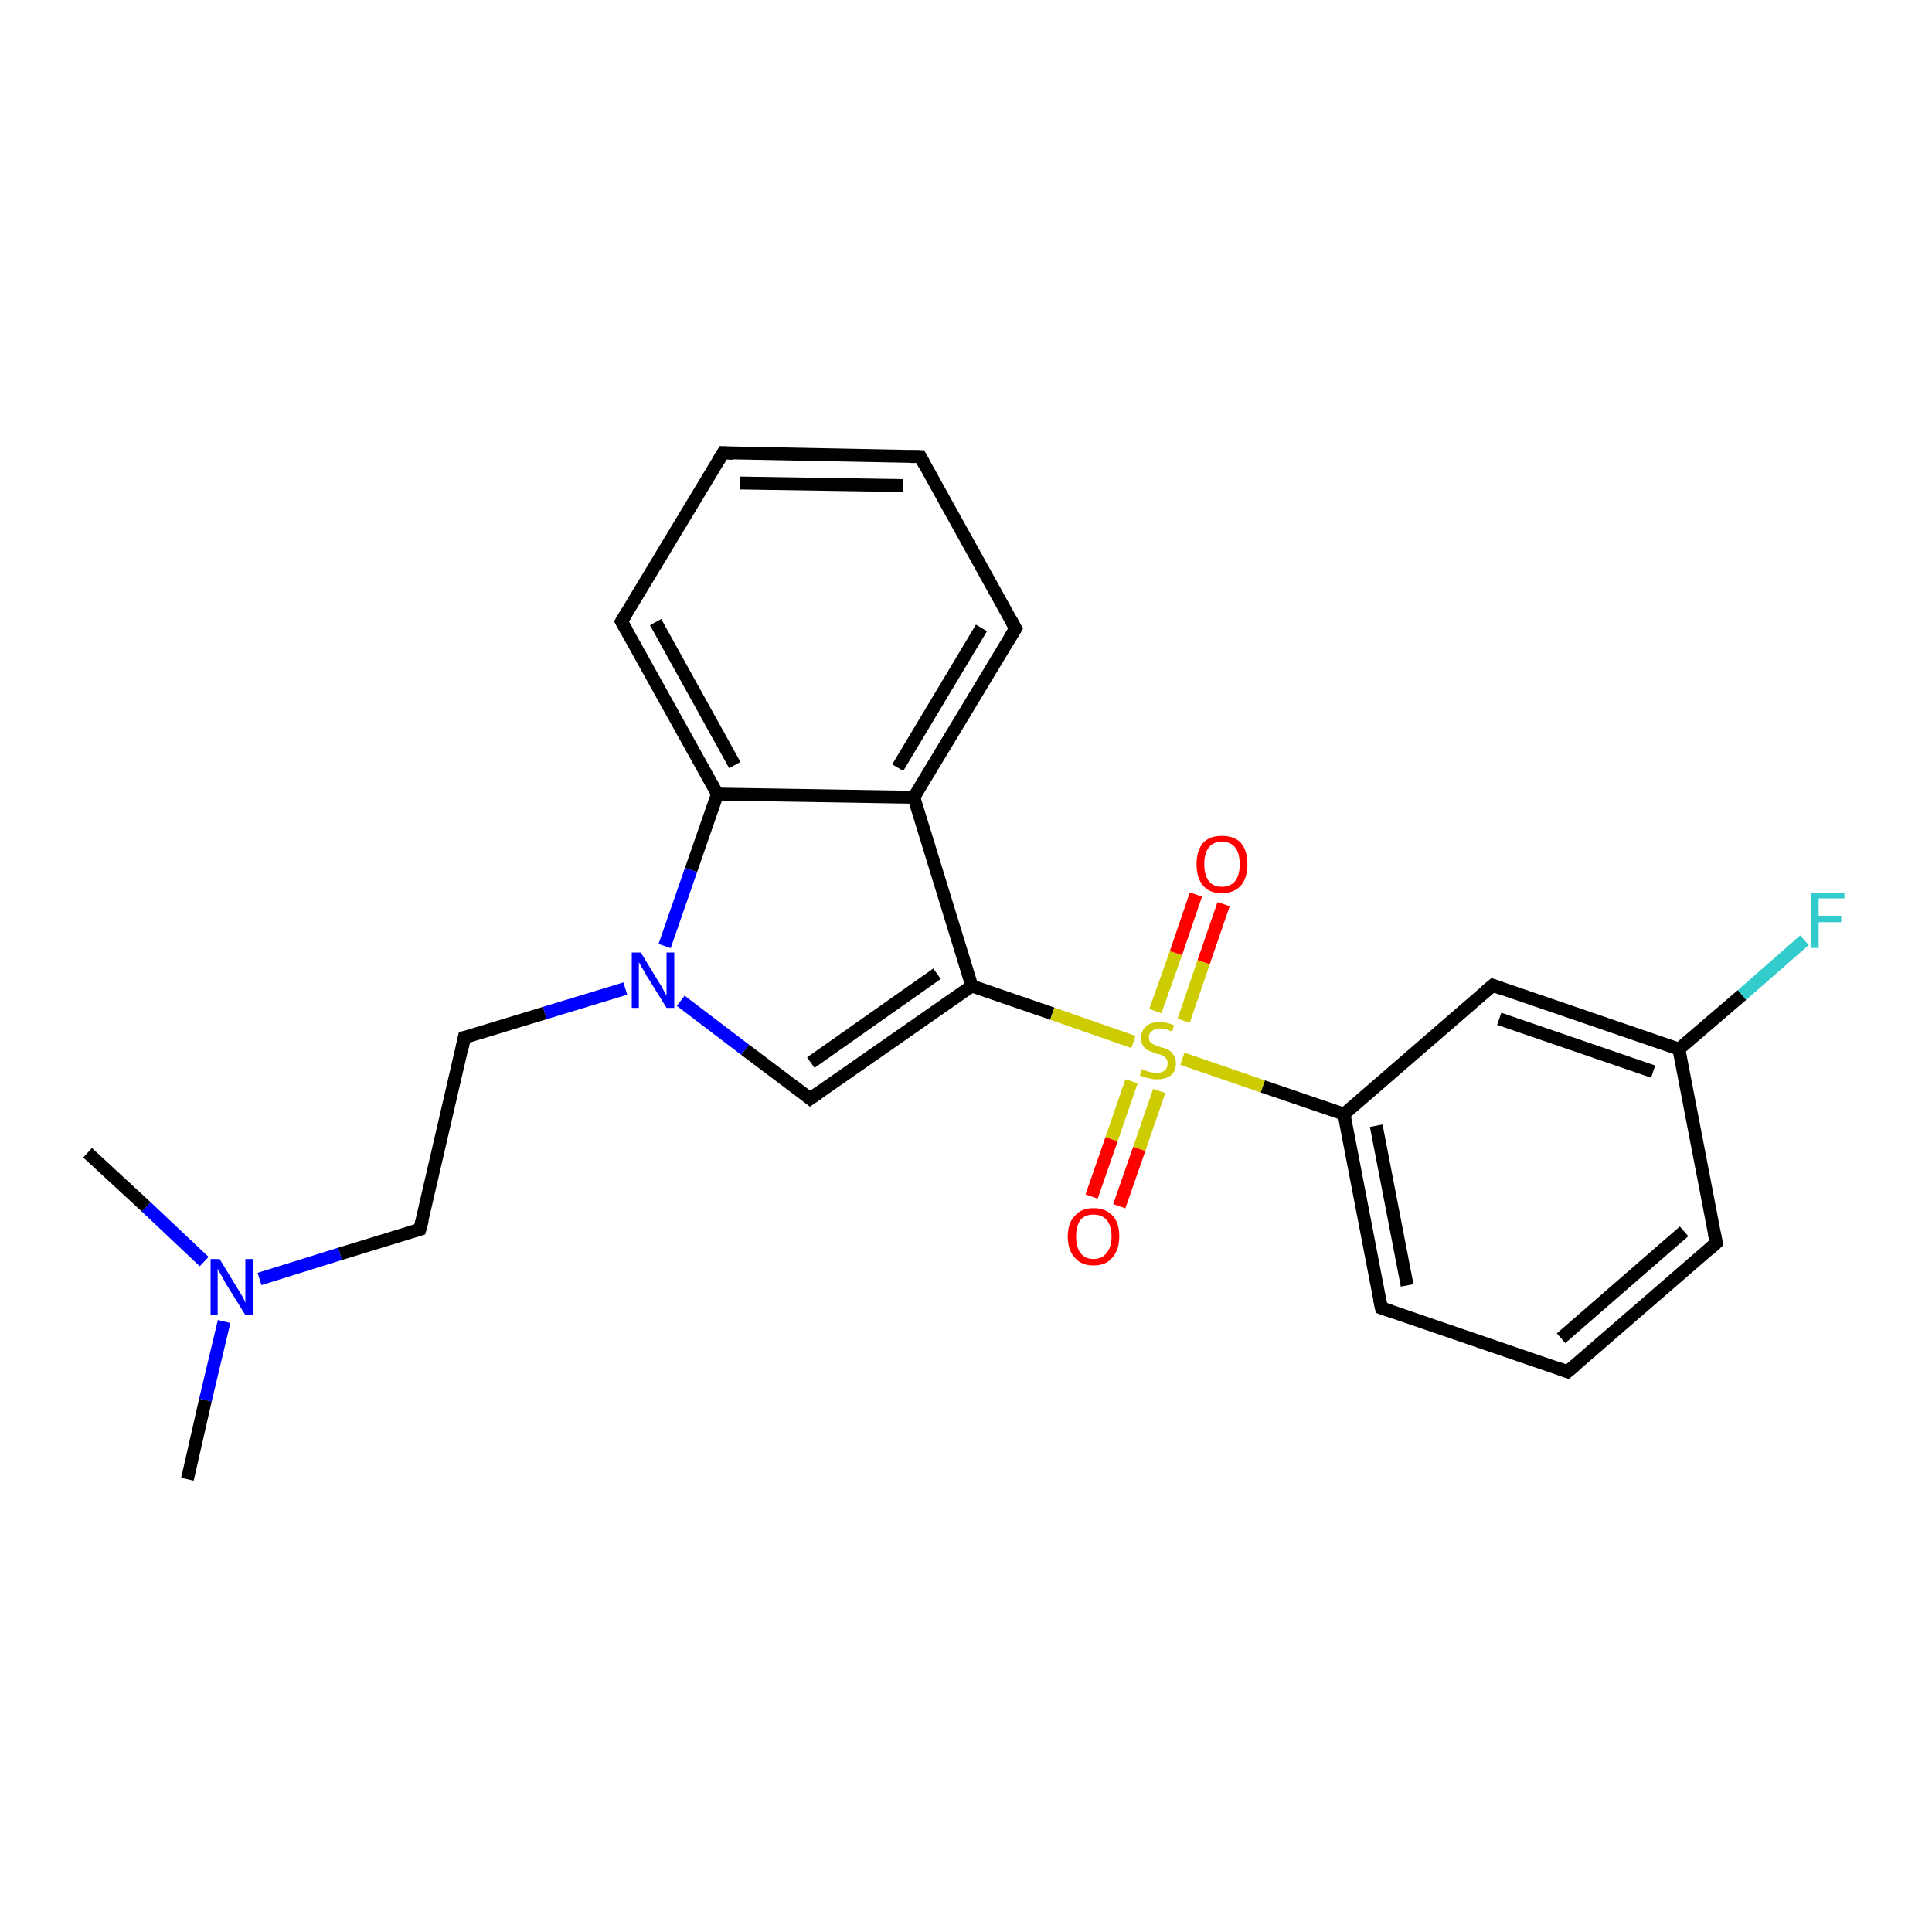 <?xml version='1.0' encoding='iso-8859-1'?>
<svg version='1.1' baseProfile='full'
              xmlns='http://www.w3.org/2000/svg'
                      xmlns:rdkit='http://www.rdkit.org/xml'
                      xmlns:xlink='http://www.w3.org/1999/xlink'
                  xml:space='preserve'
width='300px' height='300px' viewBox='0 0 300 300'>
<!-- END OF HEADER -->
<rect style='opacity:1.0;fill:#FFFFFF;stroke:none' width='300.0' height='300.0' x='0.0' y='0.0'> </rect>
<path class='bond-0 atom-0 atom-1' d='M 29.1,229.7 L 31.9,217.4' style='fill:none;fill-rule:evenodd;stroke:#000000;stroke-width:2.0px;stroke-linecap:butt;stroke-linejoin:miter;stroke-opacity:1' />
<path class='bond-0 atom-0 atom-1' d='M 31.9,217.4 L 34.8,205.2' style='fill:none;fill-rule:evenodd;stroke:#0000FF;stroke-width:2.0px;stroke-linecap:butt;stroke-linejoin:miter;stroke-opacity:1' />
<path class='bond-1 atom-1 atom-2' d='M 31.7,195.9 L 22.7,187.4' style='fill:none;fill-rule:evenodd;stroke:#0000FF;stroke-width:2.0px;stroke-linecap:butt;stroke-linejoin:miter;stroke-opacity:1' />
<path class='bond-1 atom-1 atom-2' d='M 22.7,187.4 L 13.6,179.0' style='fill:none;fill-rule:evenodd;stroke:#000000;stroke-width:2.0px;stroke-linecap:butt;stroke-linejoin:miter;stroke-opacity:1' />
<path class='bond-2 atom-1 atom-3' d='M 40.3,198.6 L 52.8,194.7' style='fill:none;fill-rule:evenodd;stroke:#0000FF;stroke-width:2.0px;stroke-linecap:butt;stroke-linejoin:miter;stroke-opacity:1' />
<path class='bond-2 atom-1 atom-3' d='M 52.8,194.7 L 65.2,190.9' style='fill:none;fill-rule:evenodd;stroke:#000000;stroke-width:2.0px;stroke-linecap:butt;stroke-linejoin:miter;stroke-opacity:1' />
<path class='bond-3 atom-3 atom-4' d='M 65.2,190.9 L 72.1,161.1' style='fill:none;fill-rule:evenodd;stroke:#000000;stroke-width:2.0px;stroke-linecap:butt;stroke-linejoin:miter;stroke-opacity:1' />
<path class='bond-4 atom-4 atom-5' d='M 72.1,161.1 L 84.6,157.3' style='fill:none;fill-rule:evenodd;stroke:#000000;stroke-width:2.0px;stroke-linecap:butt;stroke-linejoin:miter;stroke-opacity:1' />
<path class='bond-4 atom-4 atom-5' d='M 84.6,157.3 L 97.1,153.5' style='fill:none;fill-rule:evenodd;stroke:#0000FF;stroke-width:2.0px;stroke-linecap:butt;stroke-linejoin:miter;stroke-opacity:1' />
<path class='bond-5 atom-5 atom-6' d='M 105.7,155.4 L 115.7,163.0' style='fill:none;fill-rule:evenodd;stroke:#0000FF;stroke-width:2.0px;stroke-linecap:butt;stroke-linejoin:miter;stroke-opacity:1' />
<path class='bond-5 atom-5 atom-6' d='M 115.7,163.0 L 125.8,170.6' style='fill:none;fill-rule:evenodd;stroke:#000000;stroke-width:2.0px;stroke-linecap:butt;stroke-linejoin:miter;stroke-opacity:1' />
<path class='bond-6 atom-6 atom-7' d='M 125.8,170.6 L 150.9,153.1' style='fill:none;fill-rule:evenodd;stroke:#000000;stroke-width:2.0px;stroke-linecap:butt;stroke-linejoin:miter;stroke-opacity:1' />
<path class='bond-6 atom-6 atom-7' d='M 125.9,165.0 L 145.5,151.2' style='fill:none;fill-rule:evenodd;stroke:#000000;stroke-width:2.0px;stroke-linecap:butt;stroke-linejoin:miter;stroke-opacity:1' />
<path class='bond-7 atom-7 atom-8' d='M 150.9,153.1 L 141.9,123.8' style='fill:none;fill-rule:evenodd;stroke:#000000;stroke-width:2.0px;stroke-linecap:butt;stroke-linejoin:miter;stroke-opacity:1' />
<path class='bond-8 atom-8 atom-9' d='M 141.9,123.8 L 157.7,97.6' style='fill:none;fill-rule:evenodd;stroke:#000000;stroke-width:2.0px;stroke-linecap:butt;stroke-linejoin:miter;stroke-opacity:1' />
<path class='bond-8 atom-8 atom-9' d='M 139.4,119.2 L 152.4,97.5' style='fill:none;fill-rule:evenodd;stroke:#000000;stroke-width:2.0px;stroke-linecap:butt;stroke-linejoin:miter;stroke-opacity:1' />
<path class='bond-9 atom-9 atom-10' d='M 157.7,97.6 L 142.9,70.9' style='fill:none;fill-rule:evenodd;stroke:#000000;stroke-width:2.0px;stroke-linecap:butt;stroke-linejoin:miter;stroke-opacity:1' />
<path class='bond-10 atom-10 atom-11' d='M 142.9,70.9 L 112.3,70.3' style='fill:none;fill-rule:evenodd;stroke:#000000;stroke-width:2.0px;stroke-linecap:butt;stroke-linejoin:miter;stroke-opacity:1' />
<path class='bond-10 atom-10 atom-11' d='M 140.2,75.4 L 114.9,75.0' style='fill:none;fill-rule:evenodd;stroke:#000000;stroke-width:2.0px;stroke-linecap:butt;stroke-linejoin:miter;stroke-opacity:1' />
<path class='bond-11 atom-11 atom-12' d='M 112.3,70.3 L 96.5,96.5' style='fill:none;fill-rule:evenodd;stroke:#000000;stroke-width:2.0px;stroke-linecap:butt;stroke-linejoin:miter;stroke-opacity:1' />
<path class='bond-12 atom-12 atom-13' d='M 96.5,96.5 L 111.4,123.3' style='fill:none;fill-rule:evenodd;stroke:#000000;stroke-width:2.0px;stroke-linecap:butt;stroke-linejoin:miter;stroke-opacity:1' />
<path class='bond-12 atom-12 atom-13' d='M 101.8,96.6 L 114.1,118.8' style='fill:none;fill-rule:evenodd;stroke:#000000;stroke-width:2.0px;stroke-linecap:butt;stroke-linejoin:miter;stroke-opacity:1' />
<path class='bond-13 atom-7 atom-14' d='M 150.9,153.1 L 163.4,157.4' style='fill:none;fill-rule:evenodd;stroke:#000000;stroke-width:2.0px;stroke-linecap:butt;stroke-linejoin:miter;stroke-opacity:1' />
<path class='bond-13 atom-7 atom-14' d='M 163.4,157.4 L 176.0,161.8' style='fill:none;fill-rule:evenodd;stroke:#CCCC00;stroke-width:2.0px;stroke-linecap:butt;stroke-linejoin:miter;stroke-opacity:1' />
<path class='bond-14 atom-14 atom-15' d='M 183.8,158.5 L 186.9,149.4' style='fill:none;fill-rule:evenodd;stroke:#CCCC00;stroke-width:2.0px;stroke-linecap:butt;stroke-linejoin:miter;stroke-opacity:1' />
<path class='bond-14 atom-14 atom-15' d='M 186.9,149.4 L 190.0,140.4' style='fill:none;fill-rule:evenodd;stroke:#FF0000;stroke-width:2.0px;stroke-linecap:butt;stroke-linejoin:miter;stroke-opacity:1' />
<path class='bond-14 atom-14 atom-15' d='M 179.4,157.0 L 182.6,148.0' style='fill:none;fill-rule:evenodd;stroke:#CCCC00;stroke-width:2.0px;stroke-linecap:butt;stroke-linejoin:miter;stroke-opacity:1' />
<path class='bond-14 atom-14 atom-15' d='M 182.6,148.0 L 185.7,138.9' style='fill:none;fill-rule:evenodd;stroke:#FF0000;stroke-width:2.0px;stroke-linecap:butt;stroke-linejoin:miter;stroke-opacity:1' />
<path class='bond-15 atom-14 atom-16' d='M 175.7,167.9 L 172.6,176.9' style='fill:none;fill-rule:evenodd;stroke:#CCCC00;stroke-width:2.0px;stroke-linecap:butt;stroke-linejoin:miter;stroke-opacity:1' />
<path class='bond-15 atom-14 atom-16' d='M 172.6,176.9 L 169.5,185.8' style='fill:none;fill-rule:evenodd;stroke:#FF0000;stroke-width:2.0px;stroke-linecap:butt;stroke-linejoin:miter;stroke-opacity:1' />
<path class='bond-15 atom-14 atom-16' d='M 180.0,169.4 L 176.9,178.4' style='fill:none;fill-rule:evenodd;stroke:#CCCC00;stroke-width:2.0px;stroke-linecap:butt;stroke-linejoin:miter;stroke-opacity:1' />
<path class='bond-15 atom-14 atom-16' d='M 176.9,178.4 L 173.8,187.3' style='fill:none;fill-rule:evenodd;stroke:#FF0000;stroke-width:2.0px;stroke-linecap:butt;stroke-linejoin:miter;stroke-opacity:1' />
<path class='bond-16 atom-14 atom-17' d='M 183.6,164.4 L 196.1,168.7' style='fill:none;fill-rule:evenodd;stroke:#CCCC00;stroke-width:2.0px;stroke-linecap:butt;stroke-linejoin:miter;stroke-opacity:1' />
<path class='bond-16 atom-14 atom-17' d='M 196.1,168.7 L 208.7,173.0' style='fill:none;fill-rule:evenodd;stroke:#000000;stroke-width:2.0px;stroke-linecap:butt;stroke-linejoin:miter;stroke-opacity:1' />
<path class='bond-17 atom-17 atom-18' d='M 208.7,173.0 L 214.5,203.1' style='fill:none;fill-rule:evenodd;stroke:#000000;stroke-width:2.0px;stroke-linecap:butt;stroke-linejoin:miter;stroke-opacity:1' />
<path class='bond-17 atom-17 atom-18' d='M 213.7,174.8 L 218.5,199.6' style='fill:none;fill-rule:evenodd;stroke:#000000;stroke-width:2.0px;stroke-linecap:butt;stroke-linejoin:miter;stroke-opacity:1' />
<path class='bond-18 atom-18 atom-19' d='M 214.5,203.1 L 243.4,213.0' style='fill:none;fill-rule:evenodd;stroke:#000000;stroke-width:2.0px;stroke-linecap:butt;stroke-linejoin:miter;stroke-opacity:1' />
<path class='bond-19 atom-19 atom-20' d='M 243.4,213.0 L 266.5,193.0' style='fill:none;fill-rule:evenodd;stroke:#000000;stroke-width:2.0px;stroke-linecap:butt;stroke-linejoin:miter;stroke-opacity:1' />
<path class='bond-19 atom-19 atom-20' d='M 242.4,207.8 L 261.5,191.2' style='fill:none;fill-rule:evenodd;stroke:#000000;stroke-width:2.0px;stroke-linecap:butt;stroke-linejoin:miter;stroke-opacity:1' />
<path class='bond-20 atom-20 atom-21' d='M 266.5,193.0 L 260.7,162.9' style='fill:none;fill-rule:evenodd;stroke:#000000;stroke-width:2.0px;stroke-linecap:butt;stroke-linejoin:miter;stroke-opacity:1' />
<path class='bond-21 atom-21 atom-22' d='M 260.7,162.9 L 270.5,154.5' style='fill:none;fill-rule:evenodd;stroke:#000000;stroke-width:2.0px;stroke-linecap:butt;stroke-linejoin:miter;stroke-opacity:1' />
<path class='bond-21 atom-21 atom-22' d='M 270.5,154.5 L 280.2,146.0' style='fill:none;fill-rule:evenodd;stroke:#33CCCC;stroke-width:2.0px;stroke-linecap:butt;stroke-linejoin:miter;stroke-opacity:1' />
<path class='bond-22 atom-21 atom-23' d='M 260.7,162.9 L 231.8,153.0' style='fill:none;fill-rule:evenodd;stroke:#000000;stroke-width:2.0px;stroke-linecap:butt;stroke-linejoin:miter;stroke-opacity:1' />
<path class='bond-22 atom-21 atom-23' d='M 256.7,166.4 L 232.8,158.2' style='fill:none;fill-rule:evenodd;stroke:#000000;stroke-width:2.0px;stroke-linecap:butt;stroke-linejoin:miter;stroke-opacity:1' />
<path class='bond-23 atom-13 atom-5' d='M 111.4,123.3 L 107.3,135.1' style='fill:none;fill-rule:evenodd;stroke:#000000;stroke-width:2.0px;stroke-linecap:butt;stroke-linejoin:miter;stroke-opacity:1' />
<path class='bond-23 atom-13 atom-5' d='M 107.3,135.1 L 103.2,146.9' style='fill:none;fill-rule:evenodd;stroke:#0000FF;stroke-width:2.0px;stroke-linecap:butt;stroke-linejoin:miter;stroke-opacity:1' />
<path class='bond-24 atom-23 atom-17' d='M 231.8,153.0 L 208.7,173.0' style='fill:none;fill-rule:evenodd;stroke:#000000;stroke-width:2.0px;stroke-linecap:butt;stroke-linejoin:miter;stroke-opacity:1' />
<path class='bond-25 atom-13 atom-8' d='M 111.4,123.3 L 141.9,123.8' style='fill:none;fill-rule:evenodd;stroke:#000000;stroke-width:2.0px;stroke-linecap:butt;stroke-linejoin:miter;stroke-opacity:1' />
<path d='M 64.6,191.1 L 65.2,190.9 L 65.6,189.4' style='fill:none;stroke:#000000;stroke-width:2.0px;stroke-linecap:butt;stroke-linejoin:miter;stroke-opacity:1;' />
<path d='M 71.8,162.6 L 72.1,161.1 L 72.8,161.0' style='fill:none;stroke:#000000;stroke-width:2.0px;stroke-linecap:butt;stroke-linejoin:miter;stroke-opacity:1;' />
<path d='M 125.3,170.2 L 125.8,170.6 L 127.1,169.7' style='fill:none;stroke:#000000;stroke-width:2.0px;stroke-linecap:butt;stroke-linejoin:miter;stroke-opacity:1;' />
<path d='M 156.9,98.9 L 157.7,97.6 L 157.0,96.3' style='fill:none;stroke:#000000;stroke-width:2.0px;stroke-linecap:butt;stroke-linejoin:miter;stroke-opacity:1;' />
<path d='M 143.6,72.2 L 142.9,70.9 L 141.4,70.9' style='fill:none;stroke:#000000;stroke-width:2.0px;stroke-linecap:butt;stroke-linejoin:miter;stroke-opacity:1;' />
<path d='M 113.8,70.4 L 112.3,70.3 L 111.5,71.6' style='fill:none;stroke:#000000;stroke-width:2.0px;stroke-linecap:butt;stroke-linejoin:miter;stroke-opacity:1;' />
<path d='M 97.3,95.2 L 96.5,96.5 L 97.3,97.9' style='fill:none;stroke:#000000;stroke-width:2.0px;stroke-linecap:butt;stroke-linejoin:miter;stroke-opacity:1;' />
<path d='M 214.2,201.6 L 214.5,203.1 L 216.0,203.6' style='fill:none;stroke:#000000;stroke-width:2.0px;stroke-linecap:butt;stroke-linejoin:miter;stroke-opacity:1;' />
<path d='M 242.0,212.5 L 243.4,213.0 L 244.6,212.0' style='fill:none;stroke:#000000;stroke-width:2.0px;stroke-linecap:butt;stroke-linejoin:miter;stroke-opacity:1;' />
<path d='M 265.4,194.0 L 266.5,193.0 L 266.2,191.5' style='fill:none;stroke:#000000;stroke-width:2.0px;stroke-linecap:butt;stroke-linejoin:miter;stroke-opacity:1;' />
<path d='M 233.2,153.5 L 231.8,153.0 L 230.6,154.0' style='fill:none;stroke:#000000;stroke-width:2.0px;stroke-linecap:butt;stroke-linejoin:miter;stroke-opacity:1;' />
<path class='atom-1' d='M 34.1 195.5
L 36.9 200.1
Q 37.2 200.6, 37.7 201.4
Q 38.1 202.2, 38.1 202.3
L 38.1 195.5
L 39.3 195.5
L 39.3 204.2
L 38.1 204.2
L 35.0 199.2
Q 34.7 198.6, 34.3 197.9
Q 33.9 197.3, 33.8 197.0
L 33.8 204.2
L 32.7 204.2
L 32.7 195.5
L 34.1 195.5
' fill='#0000FF'/>
<path class='atom-5' d='M 99.5 147.9
L 102.3 152.5
Q 102.6 152.9, 103.0 153.7
Q 103.5 154.6, 103.5 154.6
L 103.5 147.9
L 104.7 147.9
L 104.7 156.5
L 103.5 156.5
L 100.4 151.5
Q 100.1 150.9, 99.7 150.3
Q 99.3 149.6, 99.2 149.4
L 99.2 156.5
L 98.1 156.5
L 98.1 147.9
L 99.5 147.9
' fill='#0000FF'/>
<path class='atom-14' d='M 177.3 166.0
Q 177.4 166.1, 177.8 166.2
Q 178.2 166.4, 178.7 166.5
Q 179.1 166.6, 179.6 166.6
Q 180.4 166.6, 180.9 166.2
Q 181.3 165.8, 181.3 165.1
Q 181.3 164.7, 181.1 164.4
Q 180.9 164.1, 180.5 163.9
Q 180.1 163.7, 179.5 163.6
Q 178.8 163.3, 178.3 163.1
Q 177.8 162.9, 177.5 162.4
Q 177.2 162.0, 177.2 161.2
Q 177.2 160.1, 177.9 159.4
Q 178.7 158.7, 180.1 158.7
Q 181.1 158.7, 182.3 159.2
L 182.0 160.2
Q 181.0 159.7, 180.2 159.7
Q 179.3 159.7, 178.9 160.1
Q 178.4 160.4, 178.4 161.0
Q 178.4 161.5, 178.6 161.8
Q 178.9 162.1, 179.2 162.2
Q 179.6 162.4, 180.2 162.6
Q 181.0 162.8, 181.4 163.0
Q 181.9 163.3, 182.2 163.8
Q 182.6 164.3, 182.6 165.1
Q 182.6 166.3, 181.8 167.0
Q 181.0 167.6, 179.6 167.6
Q 178.9 167.6, 178.3 167.4
Q 177.7 167.3, 177.0 167.0
L 177.3 166.0
' fill='#CCCC00'/>
<path class='atom-15' d='M 185.8 134.2
Q 185.8 132.1, 186.8 130.9
Q 187.8 129.8, 189.7 129.8
Q 191.7 129.8, 192.7 130.9
Q 193.7 132.1, 193.7 134.2
Q 193.7 136.3, 192.7 137.5
Q 191.6 138.7, 189.7 138.7
Q 187.8 138.7, 186.8 137.5
Q 185.8 136.3, 185.8 134.2
M 189.7 137.7
Q 191.1 137.7, 191.8 136.8
Q 192.5 135.9, 192.5 134.2
Q 192.5 132.5, 191.8 131.6
Q 191.1 130.7, 189.7 130.7
Q 188.4 130.7, 187.7 131.6
Q 187.0 132.5, 187.0 134.2
Q 187.0 135.9, 187.7 136.8
Q 188.4 137.7, 189.7 137.7
' fill='#FF0000'/>
<path class='atom-16' d='M 165.8 192.0
Q 165.8 189.9, 166.9 188.8
Q 167.9 187.6, 169.8 187.6
Q 171.7 187.6, 172.8 188.8
Q 173.8 189.9, 173.8 192.0
Q 173.8 194.1, 172.7 195.3
Q 171.7 196.5, 169.8 196.5
Q 167.9 196.5, 166.9 195.3
Q 165.8 194.1, 165.8 192.0
M 169.8 195.5
Q 171.1 195.5, 171.8 194.6
Q 172.6 193.7, 172.6 192.0
Q 172.6 190.3, 171.8 189.4
Q 171.1 188.6, 169.8 188.6
Q 168.5 188.6, 167.8 189.4
Q 167.1 190.3, 167.1 192.0
Q 167.1 193.7, 167.8 194.6
Q 168.5 195.5, 169.8 195.5
' fill='#FF0000'/>
<path class='atom-22' d='M 281.2 138.6
L 286.4 138.6
L 286.4 139.5
L 282.4 139.5
L 282.4 142.2
L 285.9 142.2
L 285.9 143.2
L 282.4 143.2
L 282.4 147.2
L 281.2 147.2
L 281.2 138.6
' fill='#33CCCC'/>
</svg>
